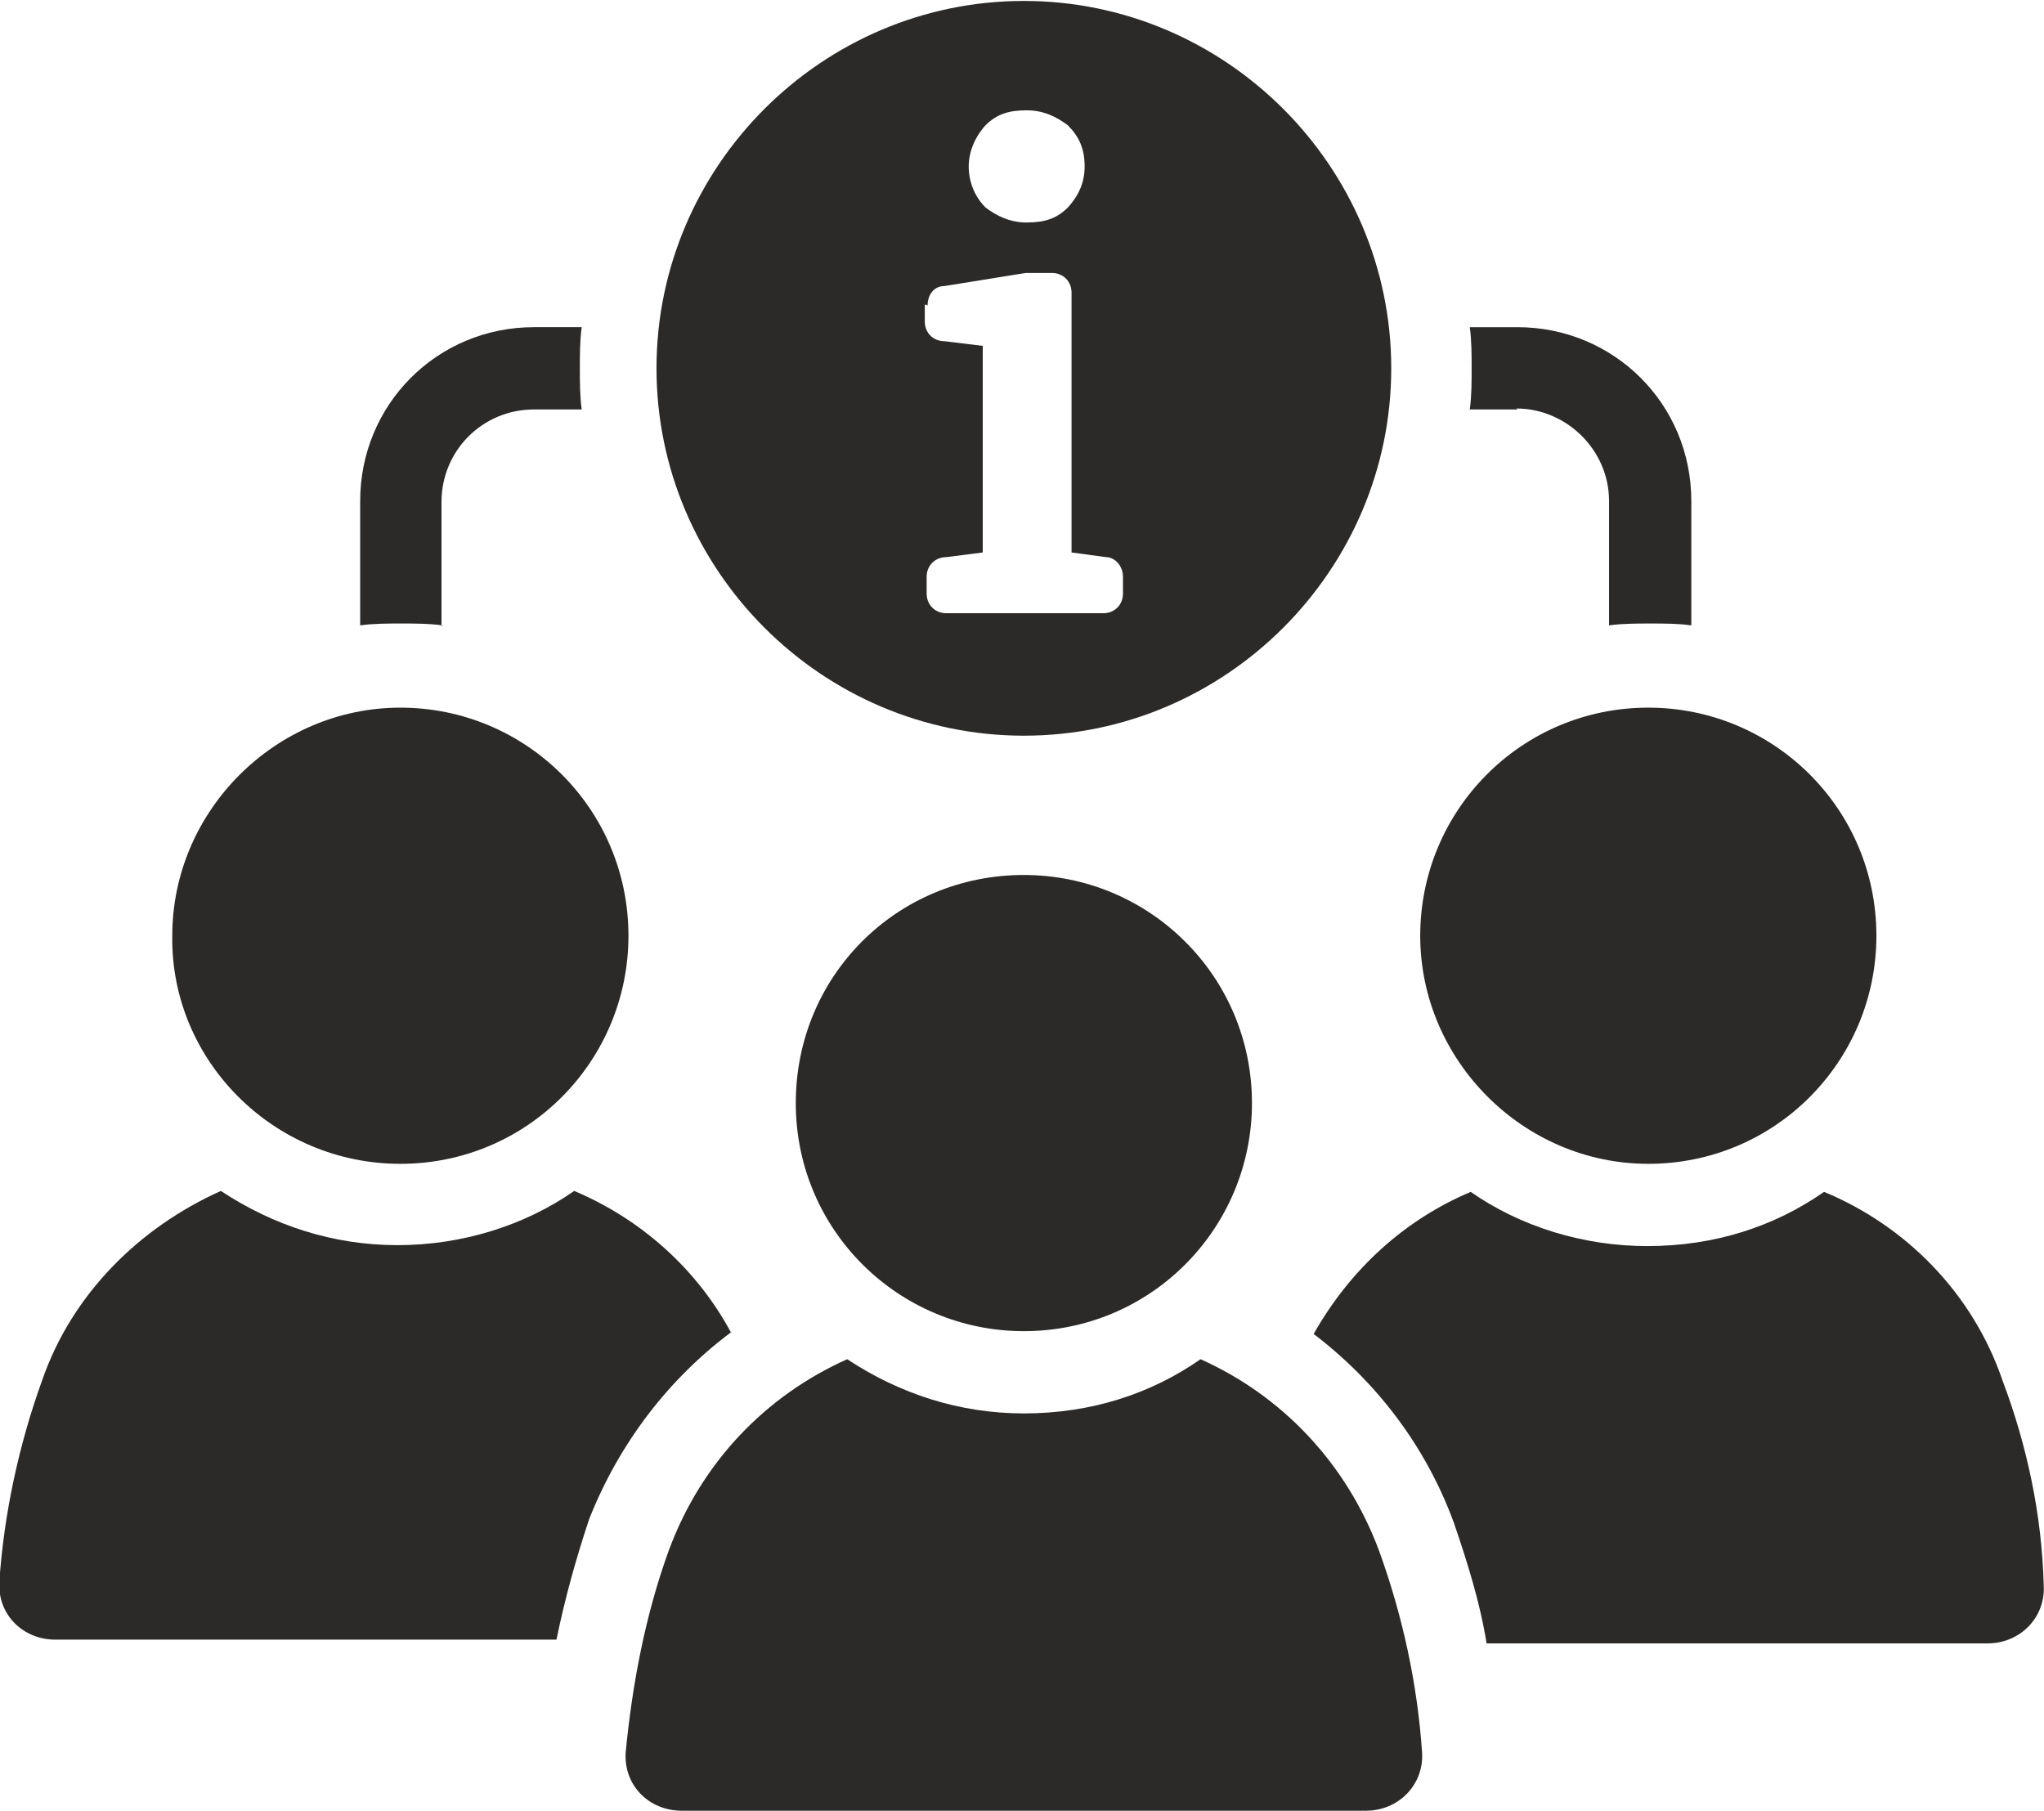 <svg xmlns="http://www.w3.org/2000/svg" xmlns:xlink="http://www.w3.org/1999/xlink" xmlns:xodm="http://www.corel.com/coreldraw/odm/2003" xml:space="preserve" width="0.99in" height="0.877in" style="shape-rendering:geometricPrecision; text-rendering:geometricPrecision; image-rendering:optimizeQuality; fill-rule:evenodd; clip-rule:evenodd" viewBox="0 0 21.86 19.37"> <defs> <style type="text/css"> .fil0 {fill:#2B2A29;fill-rule:nonzero} </style> </defs> <g id="Layer_x0020_1">  <g id="_2143679783904"> <path class="fil0" d="M4.72 6.7l0 -1.33c0,-0.55 0.44,-0.99 0.99,-0.99l0.51 0c-0.02,-0.14 -0.02,-0.3 -0.02,-0.44 0,-0.14 0,-0.3 0.02,-0.44l-0.51 0c-1.04,0 -1.86,0.83 -1.86,1.86l0 1.33c0.14,-0.02 0.3,-0.02 0.44,-0.02 0.14,0 0.3,0 0.44,0.02z"></path> <path class="fil0" d="M16.22 4.37c0.53,0 0.99,0.44 0.99,0.99l0 1.33c0.14,-0.02 0.3,-0.02 0.44,-0.02 0.16,0 0.3,0 0.44,0.02l0 -1.33c0,-1.04 -0.83,-1.86 -1.86,-1.86l-0.51 0c0.02,0.14 0.02,0.3 0.02,0.44 0,0.14 0,0.3 -0.02,0.44l0.51 0z"></path> <path class="fil0" d="M7.82 14.26c-0.37,-0.69 -0.97,-1.22 -1.68,-1.52 -0.53,0.37 -1.2,0.58 -1.89,0.58 -0.69,0 -1.33,-0.21 -1.89,-0.58 -0.87,0.39 -1.59,1.1 -1.91,2.02 -0.25,0.69 -0.41,1.43 -0.46,2.16 -0.02,0.35 0.25,0.62 0.6,0.62l5.36 0c0.09,-0.44 0.21,-0.87 0.35,-1.29 0.32,-0.81 0.85,-1.5 1.52,-2z"></path> <path class="fil0" d="M4.28 12.45c1.36,0 2.44,-1.1 2.44,-2.44 0,-1.36 -1.1,-2.44 -2.44,-2.44 -1.33,0 -2.44,1.1 -2.44,2.44 -0.02,1.33 1.08,2.44 2.44,2.44z"></path> <path class="fil0" d="M21.42 14.77c-0.32,-0.94 -1.04,-1.66 -1.91,-2.02 -0.53,0.37 -1.17,0.58 -1.89,0.58 -0.69,0 -1.36,-0.21 -1.89,-0.58 -0.71,0.3 -1.29,0.83 -1.68,1.52 0.67,0.51 1.2,1.2 1.5,2.02 0.14,0.41 0.28,0.85 0.35,1.29l5.36 -0c0.35,0 0.62,-0.28 0.6,-0.62 -0.02,-0.76 -0.18,-1.5 -0.44,-2.19z"></path> <path class="fil0" d="M17.63 12.45c1.36,0 2.44,-1.1 2.44,-2.44 0,-1.36 -1.1,-2.44 -2.44,-2.44 -1.36,0 -2.44,1.1 -2.44,2.44 0,1.33 1.1,2.44 2.44,2.44z"></path> <path class="fil0" d="M12.84 14.54c-0.53,0.37 -1.17,0.58 -1.89,0.58 -0.69,0 -1.33,-0.21 -1.89,-0.58 -0.87,0.39 -1.56,1.1 -1.91,2.05 -0.25,0.69 -0.39,1.43 -0.46,2.16 -0.02,0.35 0.25,0.62 0.6,0.62l7.32 0c0.35,0 0.62,-0.28 0.6,-0.62 -0.05,-0.74 -0.21,-1.47 -0.46,-2.16 -0.35,-0.94 -1.04,-1.66 -1.91,-2.05z"></path> <path class="fil0" d="M8.51 11.8c0,1.36 1.1,2.44 2.44,2.44 1.36,0 2.44,-1.1 2.44,-2.44 0,-1.36 -1.1,-2.44 -2.44,-2.44 -1.36,0 -2.44,1.08 -2.44,2.44z"></path> <path class="fil0" d="M10.95 7.87c2.16,0 3.93,-1.77 3.93,-3.93 0,-2.16 -1.77,-3.93 -3.93,-3.93 -2.16,0 -3.93,1.77 -3.93,3.93 0,2.16 1.77,3.93 3.93,3.93zm-0.41 -6.53c0.12,-0.12 0.25,-0.16 0.44,-0.16 0.18,0 0.32,0.07 0.44,0.16 0.12,0.12 0.18,0.25 0.18,0.44 0,0.18 -0.07,0.32 -0.18,0.44 -0.12,0.12 -0.25,0.16 -0.44,0.16 -0.18,0 -0.32,-0.07 -0.44,-0.16 -0.12,-0.12 -0.18,-0.28 -0.18,-0.44 0,-0.16 0.07,-0.32 0.18,-0.44zm-0.62 1.93c0,-0.12 0.07,-0.21 0.18,-0.21l0.87 -0.14c0,0 0.02,0 0.05,0l0 0 0.23 0c0.12,0 0.21,0.09 0.21,0.21l0 2.78c0,0 0.37,0.05 0.37,0.05 0.09,0 0.18,0.09 0.18,0.21l0 0.18c0,0.12 -0.09,0.21 -0.21,0.21l-1.68 0c-0.12,0 -0.21,-0.09 -0.21,-0.21l0 -0.18c0,-0.12 0.09,-0.21 0.21,-0.21l0.39 -0.05 0 -2.21 -0.41 -0.05c-0.12,0 -0.21,-0.09 -0.21,-0.21l0 -0.18 0.02 0z"></path> </g> </g> </svg>